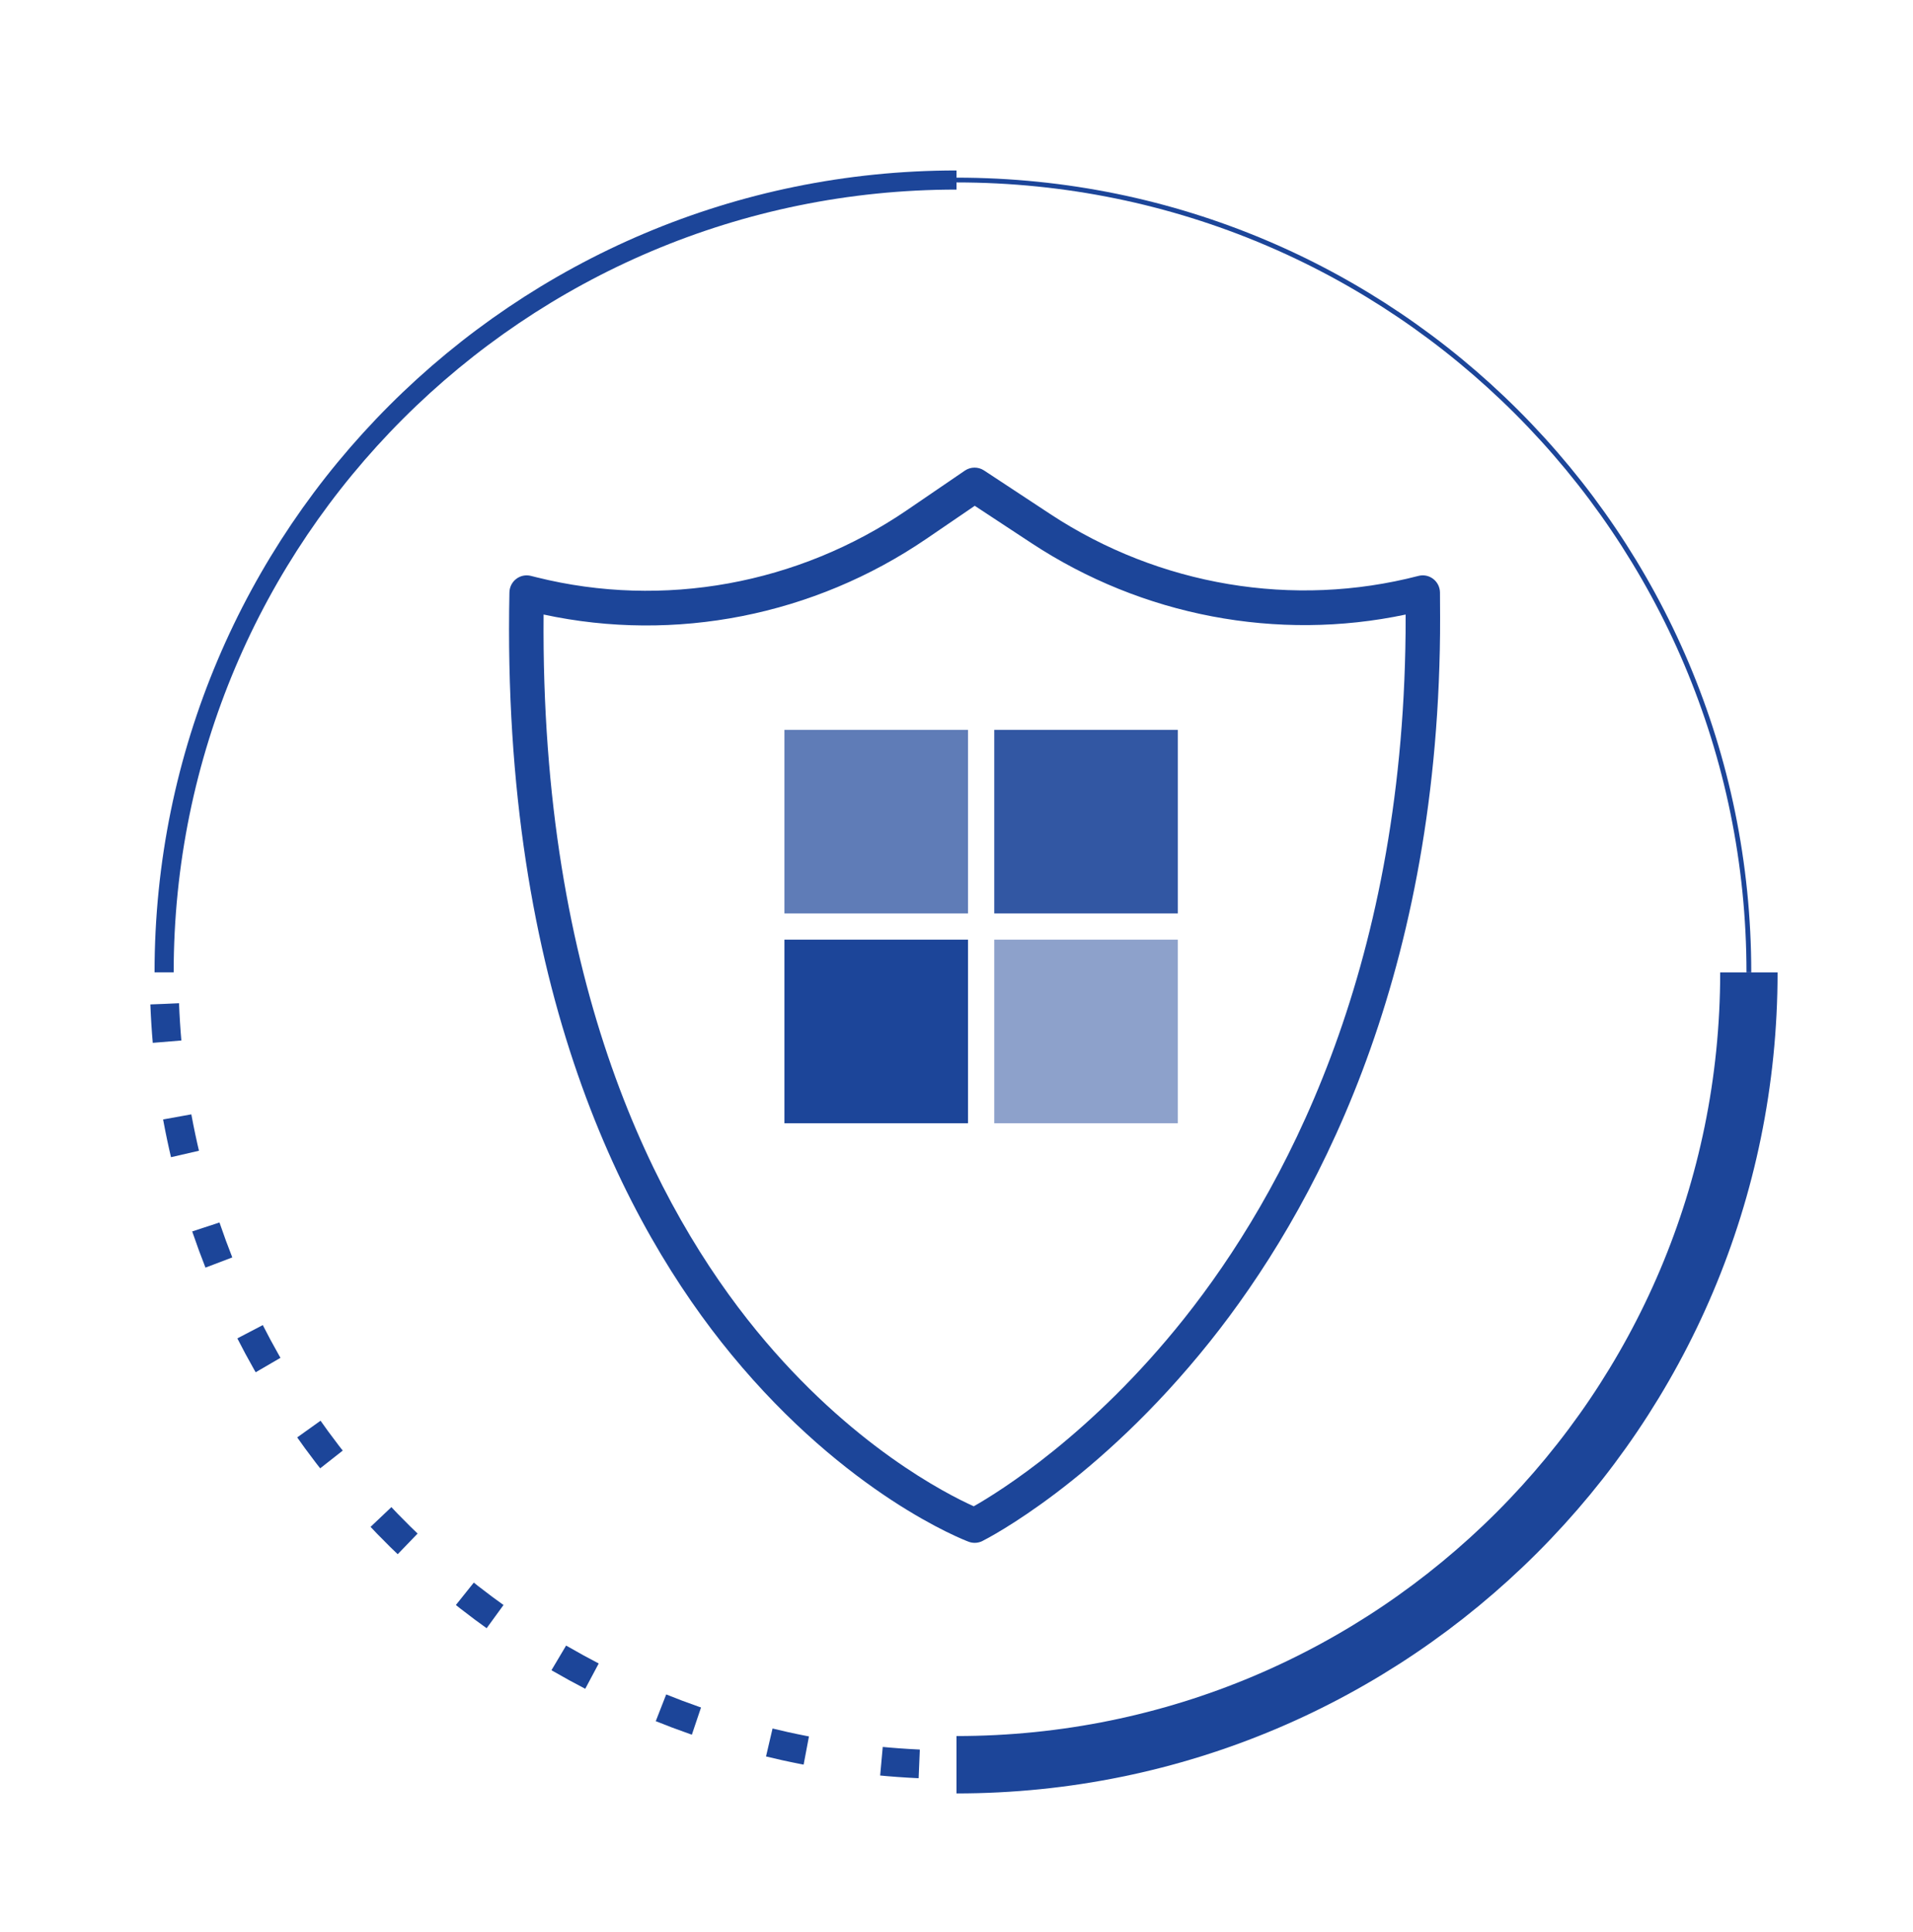 <svg width="100" height="101" viewBox="0 0 100 101" fill="none" xmlns="http://www.w3.org/2000/svg">
<path d="M50 9.411C27.124 9.411 8.579 27.956 8.579 50.833" stroke="#1C4599" stroke-miterlimit="10"/>
<path d="M91.42 50.834C91.42 27.957 72.875 9.412 49.999 9.412" stroke="#1C4599" stroke-width="0.25" stroke-miterlimit="10"/>
<path d="M50 92.256C72.876 92.256 91.421 73.711 91.421 50.834" stroke="#1C4599" stroke-width="3" stroke-miterlimit="10"/>
<path d="M8.609 52.48C9.46 74.267 27.138 91.733 49.01 92.245" stroke="#1C4599" stroke-width="1.5" stroke-miterlimit="10" stroke-dasharray="1.98 3.97"/>
<path d="M50.952 80.656C50.846 80.656 50.739 80.637 50.637 80.599C50.381 80.503 44.283 78.157 38.242 70.823C32.709 64.106 26.203 51.739 26.63 30.966C26.636 30.69 26.766 30.432 26.983 30.265C27.201 30.097 27.482 30.039 27.748 30.105L28.06 30.183C34.673 31.83 41.728 30.548 47.418 26.664L50.438 24.602C50.739 24.397 51.134 24.393 51.438 24.593L54.909 26.879C60.602 30.625 67.613 31.802 74.147 30.107C74.415 30.037 74.699 30.095 74.918 30.263C75.138 30.432 75.269 30.692 75.273 30.97C75.284 31.62 75.279 33.058 75.277 33.132C75.097 51.491 68.63 63.397 63.237 70.148C57.368 77.496 51.596 80.439 51.353 80.561C51.228 80.624 51.09 80.656 50.952 80.656ZM28.416 32.126C28.252 51.595 34.352 63.221 39.556 69.576C44.474 75.583 49.525 78.127 50.903 78.745C52.228 77.992 57.075 74.994 61.894 68.937C67.081 62.415 73.301 50.903 73.475 33.092C73.476 33.045 73.478 32.613 73.478 32.127C66.782 33.544 59.716 32.209 53.923 28.396L50.954 26.442L48.43 28.165C42.544 32.182 35.294 33.608 28.416 32.126Z" fill="#1C4599"/>
<rect opacity="0.7" x="41.005" y="38.155" width="9.597" height="9.597" fill="#1C4599"/>
<rect x="41.005" y="49.123" width="9.597" height="9.597" fill="#1C4599"/>
<rect opacity="0.9" x="51.973" y="38.155" width="9.597" height="9.597" fill="#1C4599"/>
<rect opacity="0.5" x="51.973" y="49.123" width="9.597" height="9.597" fill="#1C4599"/>
</svg>
